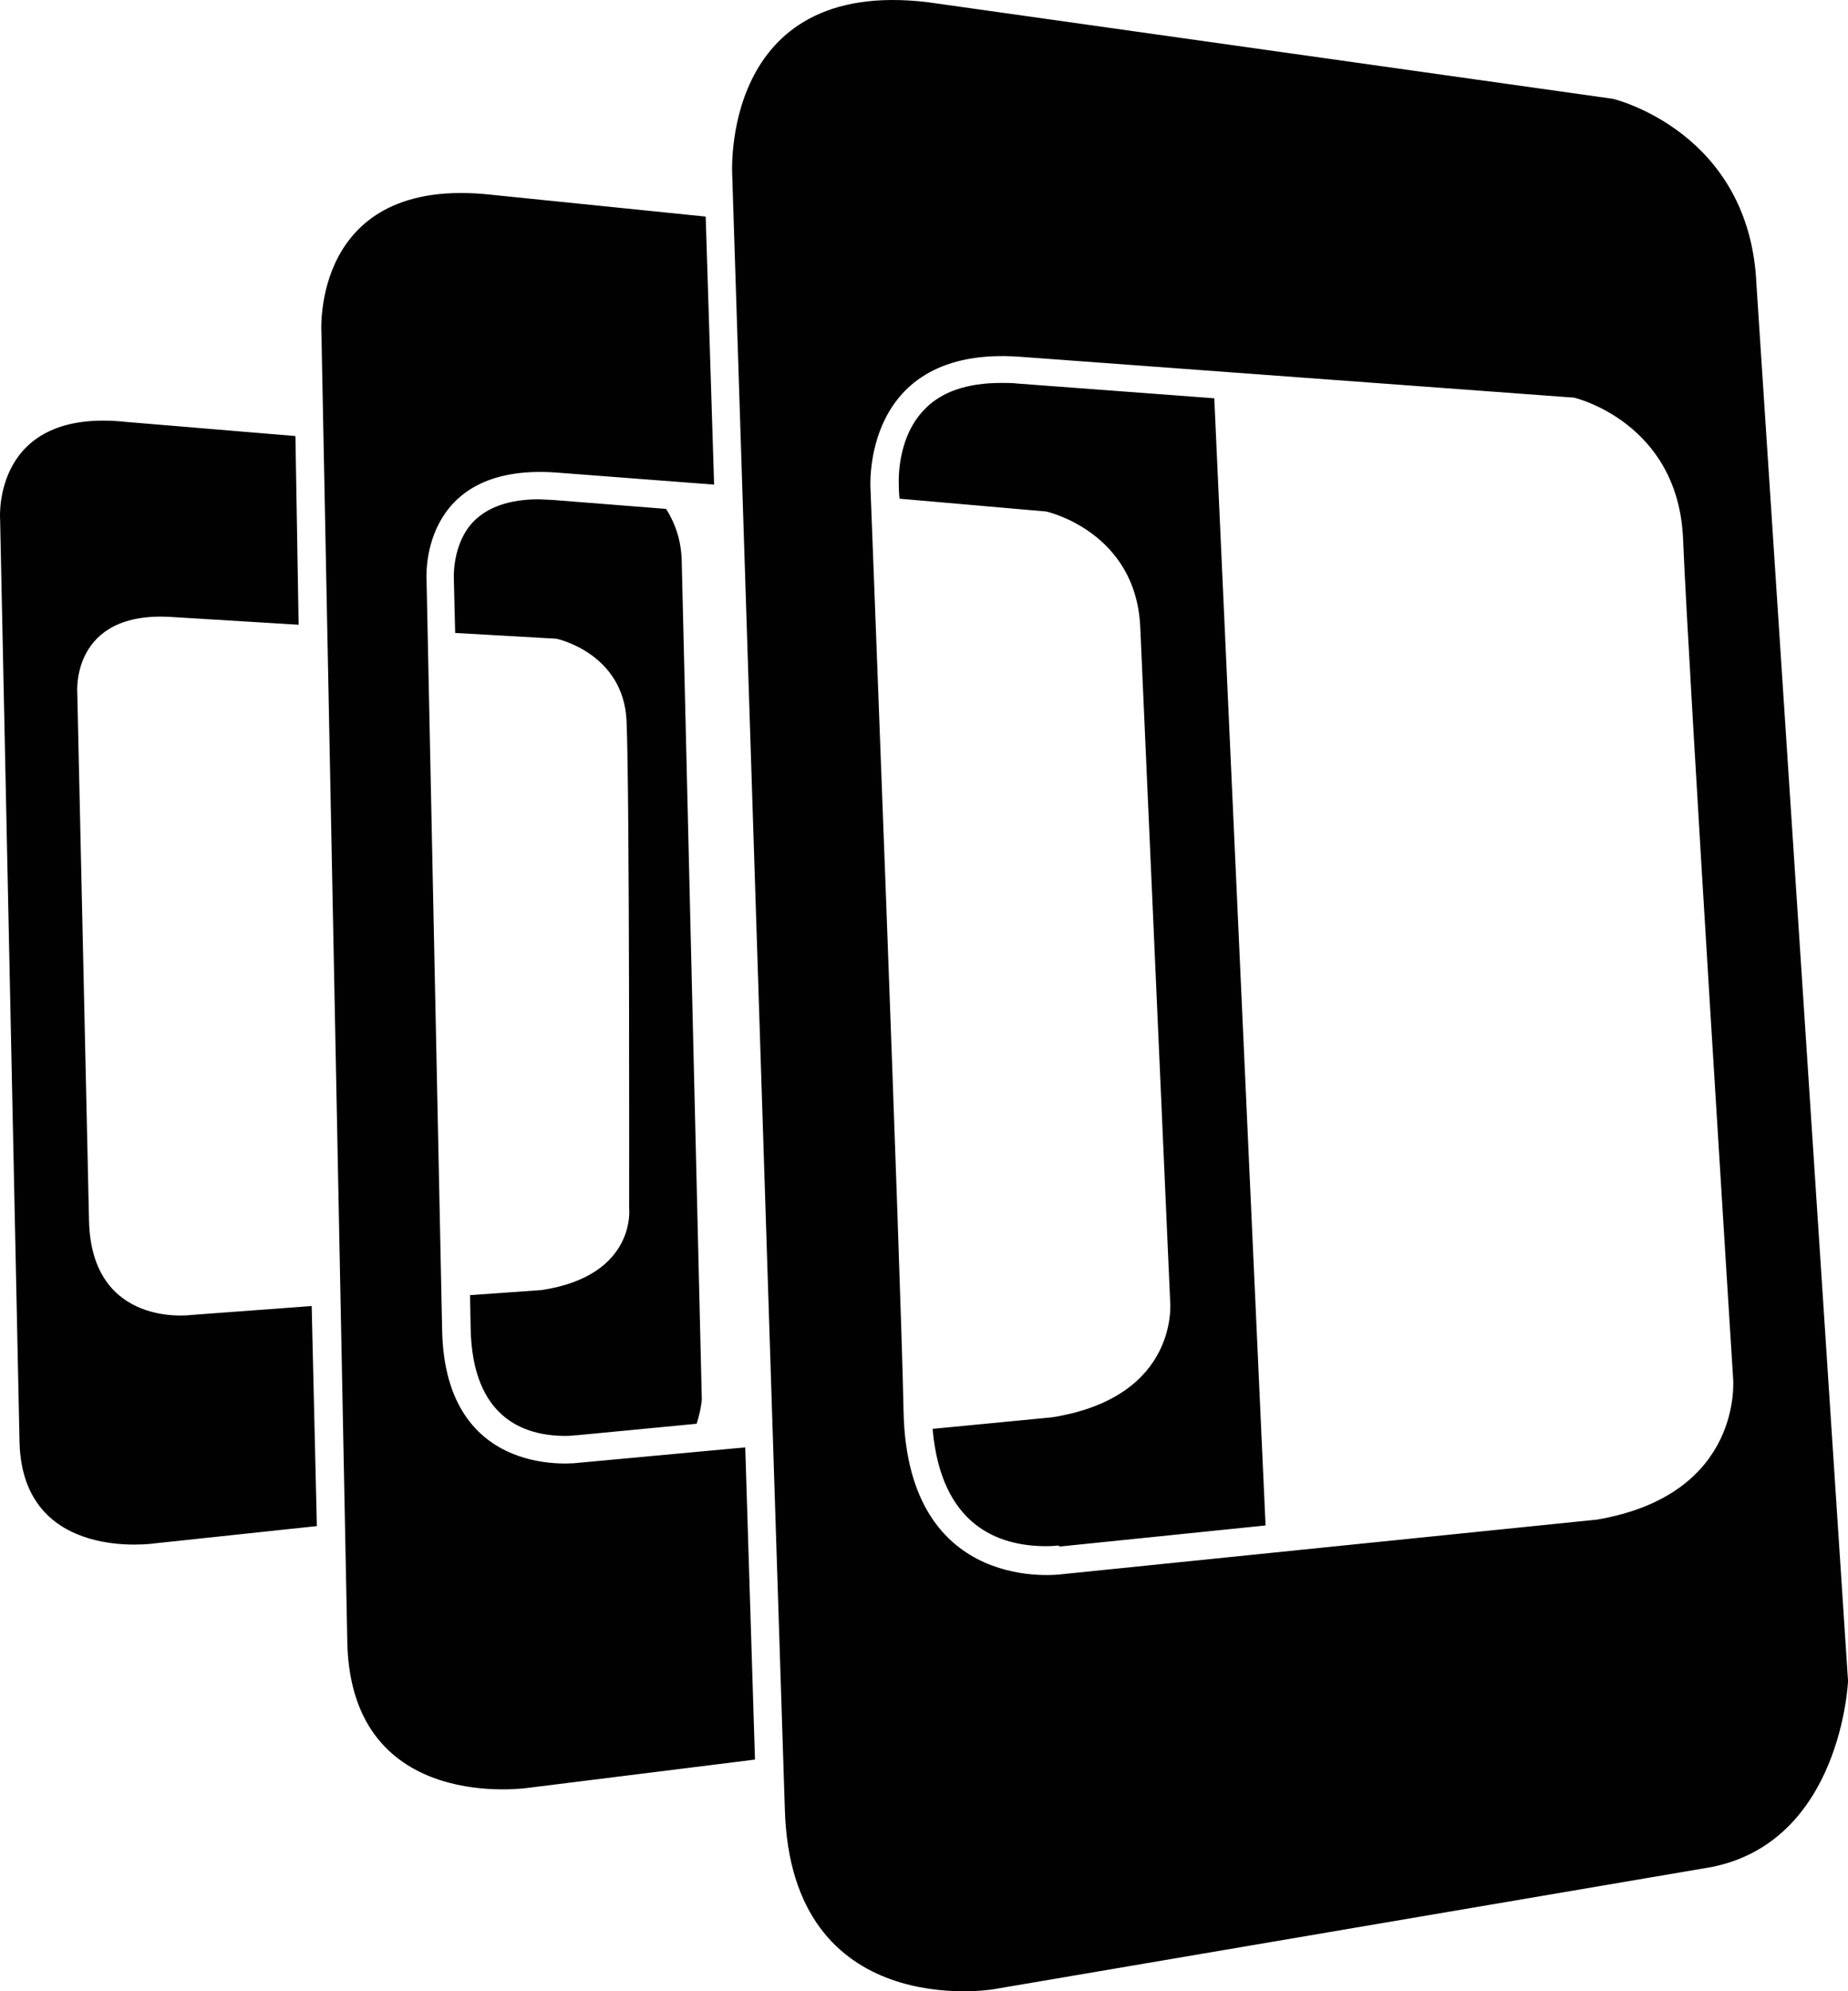 <svg xmlns="http://www.w3.org/2000/svg" width="52" height="56"><path d="M15.253 36.28l-2.027.144.018.954c.055 2.483 1.48 3.005 2.667 3.005.164 0 .274-.018.274-.018h.037l3.38-.324c.128-.396.146-.684.146-.684l-.566-23.605c-.018-.594-.2-1.06-.438-1.44l-3.196-.252-.384-.018c-.822 0-1.443.216-1.845.63-.603.63-.548 1.6-.548 1.6v.036l.037 1.493 2.85.162s1.88.396 1.972 2.303c.09 2.07.073 13.71.073 13.71s.22 1.89-2.447 2.303h0zm-6.484.45l-3.397.252s-2.794.378-2.867-2.645l-.33-14.843s-.2-2.34 2.685-2.14l3.543.216-.09-5.307-4.75-.396C-.234 11.452.003 14.6.003 14.6L.55 40.58c.1 3.382 3.8 2.825 3.8 2.825l4.566-.486-.146-6.19zM49.425 8.034C49.26 3.698 45.39 2.78 45.39 2.78L26.12.064c-5.88-.72-5.516 4.876-5.516 4.876l1.48 45.932c.164 6.027 5.863 5.074 5.863 5.074l20.2-3.436c3.67-.72 3.854-5.235 3.854-5.235l-2.575-39.24zm-4.51 34.705L29.9 44.27s-4.365.648-4.475-4.57c-.073-3.85-.93-25.943-.93-25.943s-.292-4.048 4.2-3.724l15.597 1.15s2.94.684 3.068 3.994c.146 3.598 1.406 23.57 1.406 23.57s.33 3.292-3.854 3.994h0zm-15.104.756l5.8-.594-1.443-31.7-5.534-.414c-.146-.018-.3-.018-.457-.018-.968 0-1.7.252-2.173.756-.804.828-.712 2.123-.712 2.14v.018c0 .018 0 .144.018.342l4.128.36s2.54.558 2.648 3.274l.84 18.927s.292 2.7-3.324 3.274l-3.36.324c.237 2.717 1.845 3.3 3.196 3.3.2 0 .33-.018.33-.018.037.018.055.018.055.018h0zm-8.84-2.79l-4.676.432s-3.78.54-3.854-3.742l-.438-21.068s-.256-3.3 3.616-3.04l4.475.342-.237-7.538-6.01-.612c-5.114-.576-4.803 3.886-4.803 3.886l.73 36.882c.146 4.804 5.114 4.03 5.114 4.03l6.356-.792-.274-8.78z" fill="#010101" fill-rule="nonzero"/></svg>